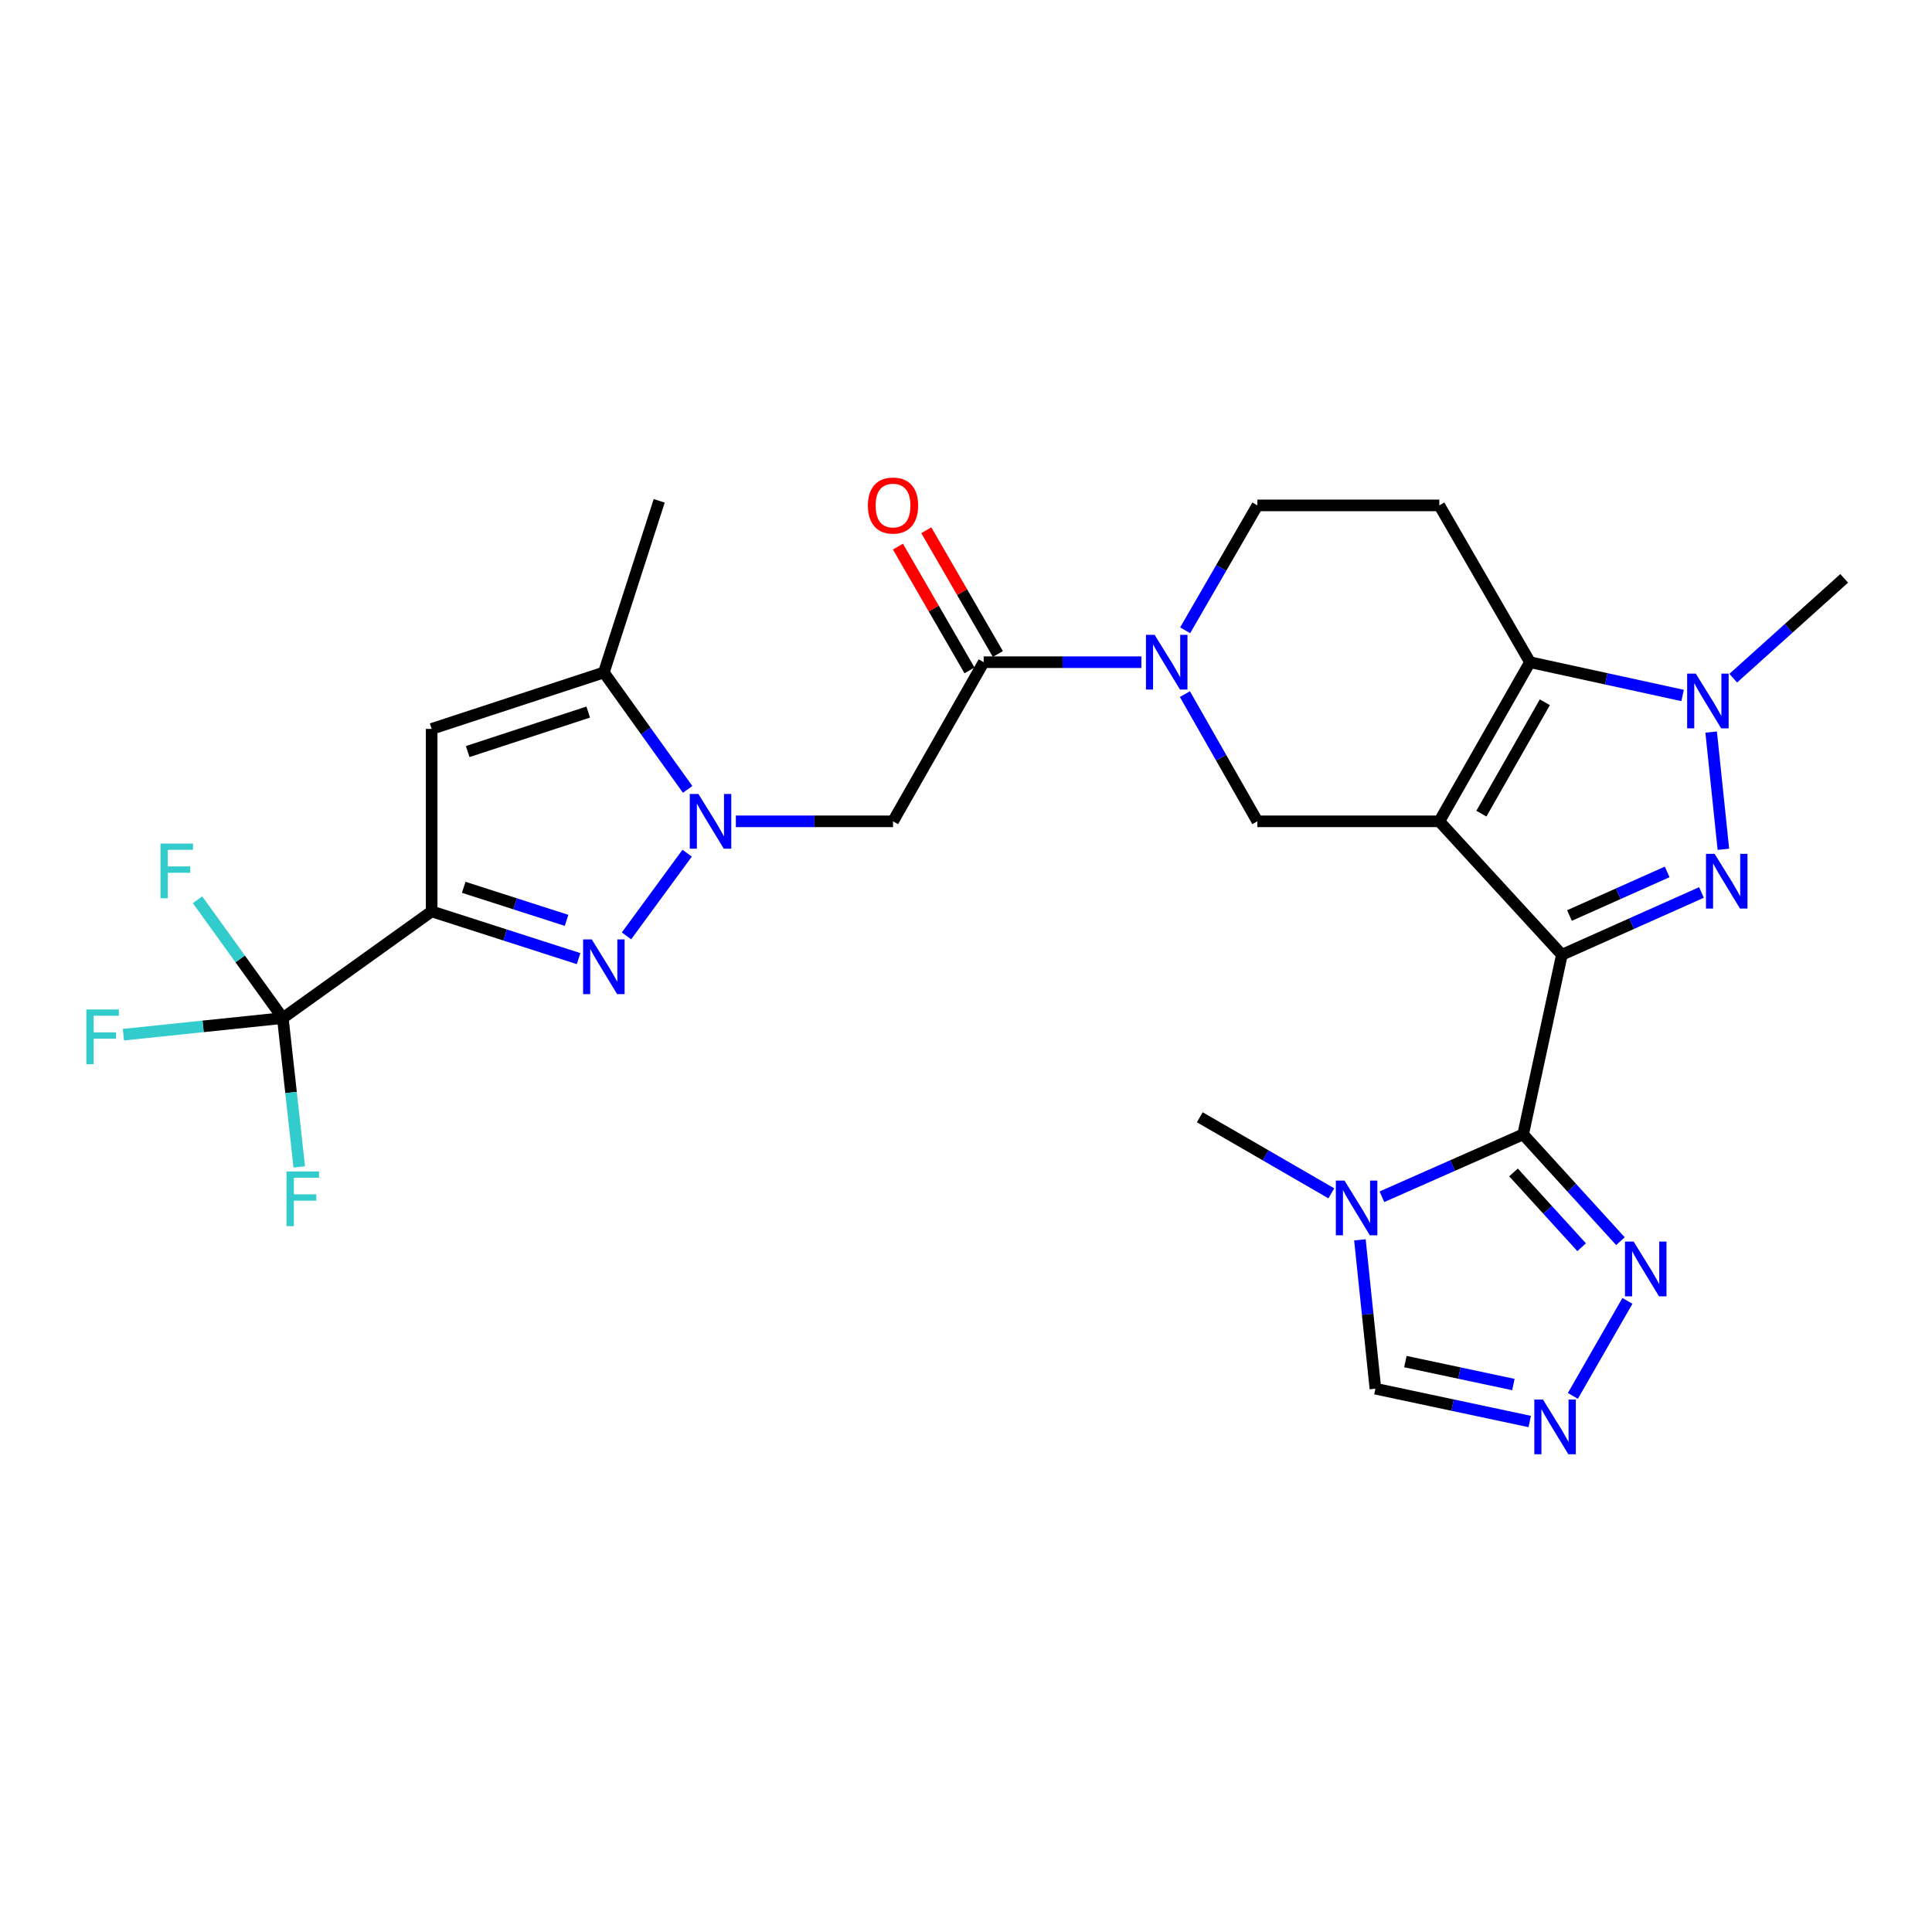 <?xml version='1.0' encoding='iso-8859-1'?>
<svg version='1.1' baseProfile='full'
              xmlns='http://www.w3.org/2000/svg'
                      xmlns:rdkit='http://www.rdkit.org/xml'
                      xmlns:xlink='http://www.w3.org/1999/xlink'
                  xml:space='preserve'
width='1000px' height='1000px' viewBox='0 0 1000 1000'>
<!-- END OF HEADER -->
<rect style='opacity:1.0;fill:#FFFFFF;stroke:none' width='1000' height='1000' x='0' y='0'> </rect>
<path class='bond-0' d='M 808.425,494.191 L 744.991,425.115' style='fill:none;fill-rule:evenodd;stroke:#000000;stroke-width:6px;stroke-linecap:butt;stroke-linejoin:miter;stroke-opacity:1' />
<path class='bond-1' d='M 808.425,494.191 L 844.549,478.065' style='fill:none;fill-rule:evenodd;stroke:#000000;stroke-width:6px;stroke-linecap:butt;stroke-linejoin:miter;stroke-opacity:1' />
<path class='bond-1' d='M 844.549,478.065 L 880.672,461.939' style='fill:none;fill-rule:evenodd;stroke:#0000FF;stroke-width:6px;stroke-linecap:butt;stroke-linejoin:miter;stroke-opacity:1' />
<path class='bond-1' d='M 812.351,473.872 L 837.638,462.584' style='fill:none;fill-rule:evenodd;stroke:#000000;stroke-width:6px;stroke-linecap:butt;stroke-linejoin:miter;stroke-opacity:1' />
<path class='bond-1' d='M 837.638,462.584 L 862.924,451.296' style='fill:none;fill-rule:evenodd;stroke:#0000FF;stroke-width:6px;stroke-linecap:butt;stroke-linejoin:miter;stroke-opacity:1' />
<path class='bond-2' d='M 808.425,494.191 L 788.373,587.143' style='fill:none;fill-rule:evenodd;stroke:#000000;stroke-width:6px;stroke-linecap:butt;stroke-linejoin:miter;stroke-opacity:1' />
<path class='bond-4' d='M 744.991,425.115 L 791.914,342.749' style='fill:none;fill-rule:evenodd;stroke:#000000;stroke-width:6px;stroke-linecap:butt;stroke-linejoin:miter;stroke-opacity:1' />
<path class='bond-4' d='M 766.76,421.152 L 799.606,363.496' style='fill:none;fill-rule:evenodd;stroke:#000000;stroke-width:6px;stroke-linecap:butt;stroke-linejoin:miter;stroke-opacity:1' />
<path class='bond-12' d='M 744.991,425.115 L 650.814,425.115' style='fill:none;fill-rule:evenodd;stroke:#000000;stroke-width:6px;stroke-linecap:butt;stroke-linejoin:miter;stroke-opacity:1' />
<path class='bond-7' d='M 892.025,439.597 L 885.689,378.919' style='fill:none;fill-rule:evenodd;stroke:#0000FF;stroke-width:6px;stroke-linecap:butt;stroke-linejoin:miter;stroke-opacity:1' />
<path class='bond-10' d='M 788.373,587.143 L 751.821,603.294' style='fill:none;fill-rule:evenodd;stroke:#000000;stroke-width:6px;stroke-linecap:butt;stroke-linejoin:miter;stroke-opacity:1' />
<path class='bond-10' d='M 751.821,603.294 L 715.27,619.445' style='fill:none;fill-rule:evenodd;stroke:#0000FF;stroke-width:6px;stroke-linecap:butt;stroke-linejoin:miter;stroke-opacity:1' />
<path class='bond-16' d='M 788.373,587.143 L 813.556,614.789' style='fill:none;fill-rule:evenodd;stroke:#000000;stroke-width:6px;stroke-linecap:butt;stroke-linejoin:miter;stroke-opacity:1' />
<path class='bond-16' d='M 813.556,614.789 L 838.739,642.436' style='fill:none;fill-rule:evenodd;stroke:#0000FF;stroke-width:6px;stroke-linecap:butt;stroke-linejoin:miter;stroke-opacity:1' />
<path class='bond-16' d='M 783.395,606.854 L 801.023,626.206' style='fill:none;fill-rule:evenodd;stroke:#000000;stroke-width:6px;stroke-linecap:butt;stroke-linejoin:miter;stroke-opacity:1' />
<path class='bond-16' d='M 801.023,626.206 L 818.651,645.559' style='fill:none;fill-rule:evenodd;stroke:#0000FF;stroke-width:6px;stroke-linecap:butt;stroke-linejoin:miter;stroke-opacity:1' />
<path class='bond-3' d='M 223.425,471.737 L 261.449,483.96' style='fill:none;fill-rule:evenodd;stroke:#000000;stroke-width:6px;stroke-linecap:butt;stroke-linejoin:miter;stroke-opacity:1' />
<path class='bond-3' d='M 261.449,483.96 L 299.473,496.183' style='fill:none;fill-rule:evenodd;stroke:#0000FF;stroke-width:6px;stroke-linecap:butt;stroke-linejoin:miter;stroke-opacity:1' />
<path class='bond-3' d='M 240.021,459.264 L 266.638,467.82' style='fill:none;fill-rule:evenodd;stroke:#000000;stroke-width:6px;stroke-linecap:butt;stroke-linejoin:miter;stroke-opacity:1' />
<path class='bond-3' d='M 266.638,467.82 L 293.254,476.376' style='fill:none;fill-rule:evenodd;stroke:#0000FF;stroke-width:6px;stroke-linecap:butt;stroke-linejoin:miter;stroke-opacity:1' />
<path class='bond-11' d='M 223.425,471.737 L 146.381,526.949' style='fill:none;fill-rule:evenodd;stroke:#000000;stroke-width:6px;stroke-linecap:butt;stroke-linejoin:miter;stroke-opacity:1' />
<path class='bond-31' d='M 223.425,471.737 L 223.425,377.278' style='fill:none;fill-rule:evenodd;stroke:#000000;stroke-width:6px;stroke-linecap:butt;stroke-linejoin:miter;stroke-opacity:1' />
<path class='bond-18' d='M 791.914,342.749 L 744.991,261.589' style='fill:none;fill-rule:evenodd;stroke:#000000;stroke-width:6px;stroke-linecap:butt;stroke-linejoin:miter;stroke-opacity:1' />
<path class='bond-28' d='M 791.914,342.749 L 831.414,351.361' style='fill:none;fill-rule:evenodd;stroke:#000000;stroke-width:6px;stroke-linecap:butt;stroke-linejoin:miter;stroke-opacity:1' />
<path class='bond-28' d='M 831.414,351.361 L 870.913,359.974' style='fill:none;fill-rule:evenodd;stroke:#0000FF;stroke-width:6px;stroke-linecap:butt;stroke-linejoin:miter;stroke-opacity:1' />
<path class='bond-5' d='M 380.867,425.115 L 421.546,425.115' style='fill:none;fill-rule:evenodd;stroke:#0000FF;stroke-width:6px;stroke-linecap:butt;stroke-linejoin:miter;stroke-opacity:1' />
<path class='bond-5' d='M 421.546,425.115 L 462.225,425.115' style='fill:none;fill-rule:evenodd;stroke:#000000;stroke-width:6px;stroke-linecap:butt;stroke-linejoin:miter;stroke-opacity:1' />
<path class='bond-6' d='M 355.668,441.608 L 324.277,484.406' style='fill:none;fill-rule:evenodd;stroke:#0000FF;stroke-width:6px;stroke-linecap:butt;stroke-linejoin:miter;stroke-opacity:1' />
<path class='bond-15' d='M 355.92,408.585 L 334.237,378.328' style='fill:none;fill-rule:evenodd;stroke:#0000FF;stroke-width:6px;stroke-linecap:butt;stroke-linejoin:miter;stroke-opacity:1' />
<path class='bond-15' d='M 334.237,378.328 L 312.554,348.07' style='fill:none;fill-rule:evenodd;stroke:#000000;stroke-width:6px;stroke-linecap:butt;stroke-linejoin:miter;stroke-opacity:1' />
<path class='bond-25' d='M 897.122,351.032 L 925.833,325.199' style='fill:none;fill-rule:evenodd;stroke:#0000FF;stroke-width:6px;stroke-linecap:butt;stroke-linejoin:miter;stroke-opacity:1' />
<path class='bond-25' d='M 925.833,325.199 L 954.545,299.367' style='fill:none;fill-rule:evenodd;stroke:#000000;stroke-width:6px;stroke-linecap:butt;stroke-linejoin:miter;stroke-opacity:1' />
<path class='bond-8' d='M 223.425,377.278 L 312.554,348.07' style='fill:none;fill-rule:evenodd;stroke:#000000;stroke-width:6px;stroke-linecap:butt;stroke-linejoin:miter;stroke-opacity:1' />
<path class='bond-8' d='M 242.074,389.007 L 304.464,368.562' style='fill:none;fill-rule:evenodd;stroke:#000000;stroke-width:6px;stroke-linecap:butt;stroke-linejoin:miter;stroke-opacity:1' />
<path class='bond-9' d='M 613.307,359.279 L 632.061,392.197' style='fill:none;fill-rule:evenodd;stroke:#0000FF;stroke-width:6px;stroke-linecap:butt;stroke-linejoin:miter;stroke-opacity:1' />
<path class='bond-9' d='M 632.061,392.197 L 650.814,425.115' style='fill:none;fill-rule:evenodd;stroke:#000000;stroke-width:6px;stroke-linecap:butt;stroke-linejoin:miter;stroke-opacity:1' />
<path class='bond-14' d='M 590.782,342.749 L 549.965,342.749' style='fill:none;fill-rule:evenodd;stroke:#0000FF;stroke-width:6px;stroke-linecap:butt;stroke-linejoin:miter;stroke-opacity:1' />
<path class='bond-14' d='M 549.965,342.749 L 509.149,342.749' style='fill:none;fill-rule:evenodd;stroke:#000000;stroke-width:6px;stroke-linecap:butt;stroke-linejoin:miter;stroke-opacity:1' />
<path class='bond-20' d='M 613.432,326.245 L 632.123,293.917' style='fill:none;fill-rule:evenodd;stroke:#0000FF;stroke-width:6px;stroke-linecap:butt;stroke-linejoin:miter;stroke-opacity:1' />
<path class='bond-20' d='M 632.123,293.917 L 650.814,261.589' style='fill:none;fill-rule:evenodd;stroke:#000000;stroke-width:6px;stroke-linecap:butt;stroke-linejoin:miter;stroke-opacity:1' />
<path class='bond-19' d='M 703.892,641.744 L 707.902,680.265' style='fill:none;fill-rule:evenodd;stroke:#0000FF;stroke-width:6px;stroke-linecap:butt;stroke-linejoin:miter;stroke-opacity:1' />
<path class='bond-19' d='M 707.902,680.265 L 711.912,718.787' style='fill:none;fill-rule:evenodd;stroke:#000000;stroke-width:6px;stroke-linecap:butt;stroke-linejoin:miter;stroke-opacity:1' />
<path class='bond-26' d='M 689.09,617.666 L 655.052,597.982' style='fill:none;fill-rule:evenodd;stroke:#0000FF;stroke-width:6px;stroke-linecap:butt;stroke-linejoin:miter;stroke-opacity:1' />
<path class='bond-26' d='M 655.052,597.982 L 621.013,578.299' style='fill:none;fill-rule:evenodd;stroke:#000000;stroke-width:6px;stroke-linecap:butt;stroke-linejoin:miter;stroke-opacity:1' />
<path class='bond-22' d='M 146.381,526.949 L 105.127,531.248' style='fill:none;fill-rule:evenodd;stroke:#000000;stroke-width:6px;stroke-linecap:butt;stroke-linejoin:miter;stroke-opacity:1' />
<path class='bond-22' d='M 105.127,531.248 L 63.873,535.547' style='fill:none;fill-rule:evenodd;stroke:#33CCCC;stroke-width:6px;stroke-linecap:butt;stroke-linejoin:miter;stroke-opacity:1' />
<path class='bond-23' d='M 146.381,526.949 L 124.314,496.334' style='fill:none;fill-rule:evenodd;stroke:#000000;stroke-width:6px;stroke-linecap:butt;stroke-linejoin:miter;stroke-opacity:1' />
<path class='bond-23' d='M 124.314,496.334 L 102.247,465.719' style='fill:none;fill-rule:evenodd;stroke:#33CCCC;stroke-width:6px;stroke-linecap:butt;stroke-linejoin:miter;stroke-opacity:1' />
<path class='bond-24' d='M 146.381,526.949 L 150.639,565.47' style='fill:none;fill-rule:evenodd;stroke:#000000;stroke-width:6px;stroke-linecap:butt;stroke-linejoin:miter;stroke-opacity:1' />
<path class='bond-24' d='M 150.639,565.47 L 154.897,603.991' style='fill:none;fill-rule:evenodd;stroke:#33CCCC;stroke-width:6px;stroke-linecap:butt;stroke-linejoin:miter;stroke-opacity:1' />
<path class='bond-13' d='M 462.225,425.115 L 509.149,342.749' style='fill:none;fill-rule:evenodd;stroke:#000000;stroke-width:6px;stroke-linecap:butt;stroke-linejoin:miter;stroke-opacity:1' />
<path class='bond-21' d='M 516.487,338.506 L 497.97,306.478' style='fill:none;fill-rule:evenodd;stroke:#000000;stroke-width:6px;stroke-linecap:butt;stroke-linejoin:miter;stroke-opacity:1' />
<path class='bond-21' d='M 497.97,306.478 L 479.452,274.45' style='fill:none;fill-rule:evenodd;stroke:#FF0000;stroke-width:6px;stroke-linecap:butt;stroke-linejoin:miter;stroke-opacity:1' />
<path class='bond-21' d='M 501.81,346.992 L 483.293,314.963' style='fill:none;fill-rule:evenodd;stroke:#000000;stroke-width:6px;stroke-linecap:butt;stroke-linejoin:miter;stroke-opacity:1' />
<path class='bond-21' d='M 483.293,314.963 L 464.775,282.935' style='fill:none;fill-rule:evenodd;stroke:#FF0000;stroke-width:6px;stroke-linecap:butt;stroke-linejoin:miter;stroke-opacity:1' />
<path class='bond-27' d='M 312.554,348.07 L 341.205,259.225' style='fill:none;fill-rule:evenodd;stroke:#000000;stroke-width:6px;stroke-linecap:butt;stroke-linejoin:miter;stroke-opacity:1' />
<path class='bond-17' d='M 842.353,673.329 L 814.112,722.516' style='fill:none;fill-rule:evenodd;stroke:#0000FF;stroke-width:6px;stroke-linecap:butt;stroke-linejoin:miter;stroke-opacity:1' />
<path class='bond-29' d='M 791.786,735.768 L 751.849,727.278' style='fill:none;fill-rule:evenodd;stroke:#0000FF;stroke-width:6px;stroke-linecap:butt;stroke-linejoin:miter;stroke-opacity:1' />
<path class='bond-29' d='M 751.849,727.278 L 711.912,718.787' style='fill:none;fill-rule:evenodd;stroke:#000000;stroke-width:6px;stroke-linecap:butt;stroke-linejoin:miter;stroke-opacity:1' />
<path class='bond-29' d='M 783.33,716.638 L 755.375,710.695' style='fill:none;fill-rule:evenodd;stroke:#0000FF;stroke-width:6px;stroke-linecap:butt;stroke-linejoin:miter;stroke-opacity:1' />
<path class='bond-29' d='M 755.375,710.695 L 727.419,704.751' style='fill:none;fill-rule:evenodd;stroke:#000000;stroke-width:6px;stroke-linecap:butt;stroke-linejoin:miter;stroke-opacity:1' />
<path class='bond-30' d='M 744.991,261.589 L 650.814,261.589' style='fill:none;fill-rule:evenodd;stroke:#000000;stroke-width:6px;stroke-linecap:butt;stroke-linejoin:miter;stroke-opacity:1' />
<path  class='atom-2' d='M 887.488 441.942
L 896.768 456.942
Q 897.688 458.422, 899.168 461.102
Q 900.648 463.782, 900.728 463.942
L 900.728 441.942
L 904.488 441.942
L 904.488 470.262
L 900.608 470.262
L 890.648 453.862
Q 889.488 451.942, 888.248 449.742
Q 887.048 447.542, 886.688 446.862
L 886.688 470.262
L 883.008 470.262
L 883.008 441.942
L 887.488 441.942
' fill='#0000FF'/>
<path  class='atom-6' d='M 361.506 410.955
L 370.786 425.955
Q 371.706 427.435, 373.186 430.115
Q 374.666 432.795, 374.746 432.955
L 374.746 410.955
L 378.506 410.955
L 378.506 439.275
L 374.626 439.275
L 364.666 422.875
Q 363.506 420.955, 362.266 418.755
Q 361.066 416.555, 360.706 415.875
L 360.706 439.275
L 357.026 439.275
L 357.026 410.955
L 361.506 410.955
' fill='#0000FF'/>
<path  class='atom-7' d='M 306.294 486.228
L 315.574 501.228
Q 316.494 502.708, 317.974 505.388
Q 319.454 508.068, 319.534 508.228
L 319.534 486.228
L 323.294 486.228
L 323.294 514.548
L 319.414 514.548
L 309.454 498.148
Q 308.294 496.228, 307.054 494.028
Q 305.854 491.828, 305.494 491.148
L 305.494 514.548
L 301.814 514.548
L 301.814 486.228
L 306.294 486.228
' fill='#0000FF'/>
<path  class='atom-8' d='M 877.749 348.669
L 887.029 363.669
Q 887.949 365.149, 889.429 367.829
Q 890.909 370.509, 890.989 370.669
L 890.989 348.669
L 894.749 348.669
L 894.749 376.989
L 890.869 376.989
L 880.909 360.589
Q 879.749 358.669, 878.509 356.469
Q 877.309 354.269, 876.949 353.589
L 876.949 376.989
L 873.269 376.989
L 873.269 348.669
L 877.749 348.669
' fill='#0000FF'/>
<path  class='atom-10' d='M 597.63 328.589
L 606.91 343.589
Q 607.83 345.069, 609.31 347.749
Q 610.79 350.429, 610.87 350.589
L 610.87 328.589
L 614.63 328.589
L 614.63 356.909
L 610.75 356.909
L 600.79 340.509
Q 599.63 338.589, 598.39 336.389
Q 597.19 334.189, 596.83 333.509
L 596.83 356.909
L 593.15 356.909
L 593.15 328.589
L 597.63 328.589
' fill='#0000FF'/>
<path  class='atom-11' d='M 695.914 611.072
L 705.194 626.072
Q 706.114 627.552, 707.594 630.232
Q 709.074 632.912, 709.154 633.072
L 709.154 611.072
L 712.914 611.072
L 712.914 639.392
L 709.034 639.392
L 699.074 622.992
Q 697.914 621.072, 696.674 618.872
Q 695.474 616.672, 695.114 615.992
L 695.114 639.392
L 691.434 639.392
L 691.434 611.072
L 695.914 611.072
' fill='#0000FF'/>
<path  class='atom-17' d='M 845.575 642.653
L 854.855 657.653
Q 855.775 659.133, 857.255 661.813
Q 858.735 664.493, 858.815 664.653
L 858.815 642.653
L 862.575 642.653
L 862.575 670.973
L 858.695 670.973
L 848.735 654.573
Q 847.575 652.653, 846.335 650.453
Q 845.135 648.253, 844.775 647.573
L 844.775 670.973
L 841.095 670.973
L 841.095 642.653
L 845.575 642.653
' fill='#0000FF'/>
<path  class='atom-18' d='M 798.642 724.397
L 807.922 739.397
Q 808.842 740.877, 810.322 743.557
Q 811.802 746.237, 811.882 746.397
L 811.882 724.397
L 815.642 724.397
L 815.642 752.717
L 811.762 752.717
L 801.802 736.317
Q 800.642 734.397, 799.402 732.197
Q 798.202 729.997, 797.842 729.317
L 797.842 752.717
L 794.162 752.717
L 794.162 724.397
L 798.642 724.397
' fill='#0000FF'/>
<path  class='atom-22' d='M 449.225 261.669
Q 449.225 254.869, 452.585 251.069
Q 455.945 247.269, 462.225 247.269
Q 468.505 247.269, 471.865 251.069
Q 475.225 254.869, 475.225 261.669
Q 475.225 268.549, 471.825 272.469
Q 468.425 276.349, 462.225 276.349
Q 455.985 276.349, 452.585 272.469
Q 449.225 268.589, 449.225 261.669
M 462.225 273.149
Q 466.545 273.149, 468.865 270.269
Q 471.225 267.349, 471.225 261.669
Q 471.225 256.109, 468.865 253.309
Q 466.545 250.469, 462.225 250.469
Q 457.905 250.469, 455.545 253.269
Q 453.225 256.069, 453.225 261.669
Q 453.225 267.389, 455.545 270.269
Q 457.905 273.149, 462.225 273.149
' fill='#FF0000'/>
<path  class='atom-23' d='M 44.689 522.509
L 61.529 522.509
L 61.529 525.749
L 48.489 525.749
L 48.489 534.349
L 60.089 534.349
L 60.089 537.629
L 48.489 537.629
L 48.489 550.829
L 44.689 550.829
L 44.689 522.509
' fill='#33CCCC'/>
<path  class='atom-24' d='M 83.06 436.62
L 99.9 436.62
L 99.9 439.86
L 86.86 439.86
L 86.86 448.46
L 98.46 448.46
L 98.46 451.74
L 86.86 451.74
L 86.86 464.94
L 83.06 464.94
L 83.06 436.62
' fill='#33CCCC'/>
<path  class='atom-25' d='M 148.303 606.344
L 165.143 606.344
L 165.143 609.584
L 152.103 609.584
L 152.103 618.184
L 163.703 618.184
L 163.703 621.464
L 152.103 621.464
L 152.103 634.664
L 148.303 634.664
L 148.303 606.344
' fill='#33CCCC'/>
</svg>
